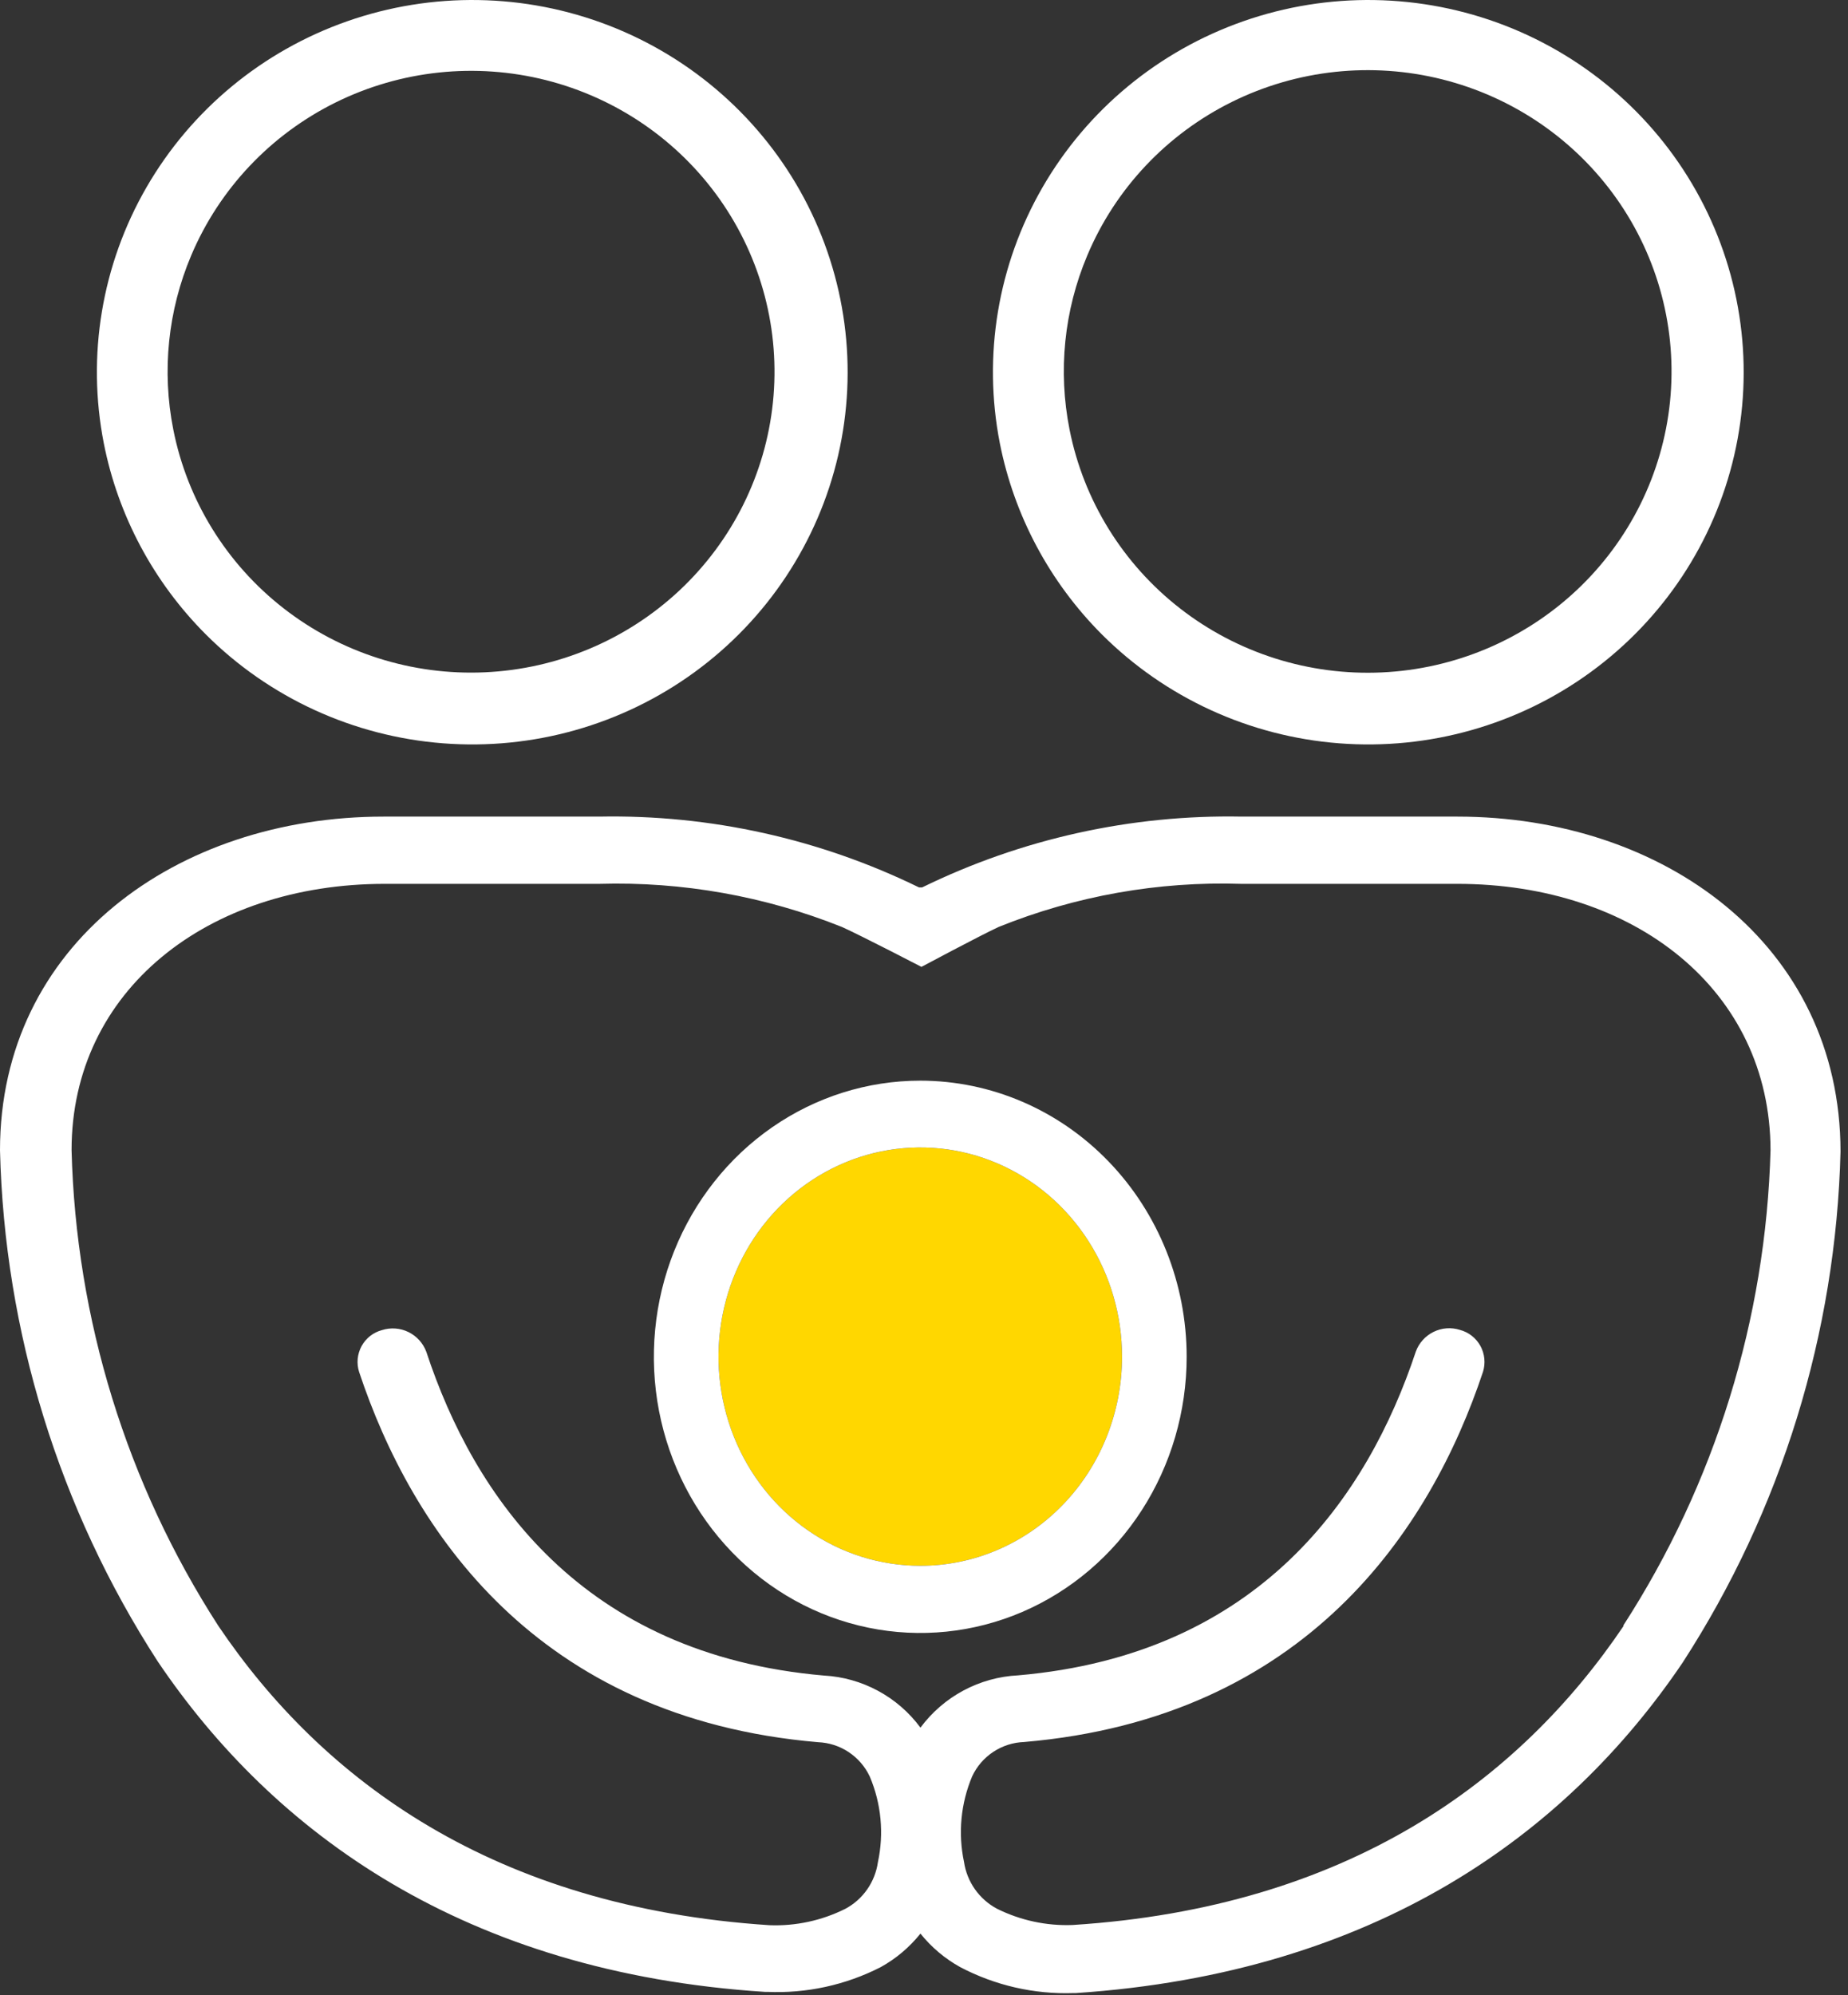 <?xml version="1.0" encoding="UTF-8"?>
<svg xmlns="http://www.w3.org/2000/svg" width="63" height="68" viewBox="0 0 63 68" fill="none">
  <rect x="0" y="0" width="63" height="68" fill="#333333" stroke="none"/>
  <path fill-rule="evenodd" clip-rule="evenodd" d="M7.013 21.617C9.173 23.777 12.045 25.096 15.104 25.332C18.163 25.569 21.207 24.708 23.679 22.907C26.152 21.105 27.889 18.482 28.574 15.517C29.259 12.552 28.846 9.442 27.411 6.753C25.976 4.064 23.614 1.976 20.756 0.869C17.897 -0.237 14.733 -0.289 11.839 0.724C8.946 1.737 6.516 3.746 4.992 6.387C3.468 9.027 2.953 12.123 3.539 15.109C4.024 17.57 5.233 19.834 7.013 21.617ZM6.519 8.704C7.478 6.437 9.226 4.587 11.446 3.49C13.666 2.394 16.209 2.125 18.612 2.731C21.015 3.338 23.118 4.78 24.539 6.795C25.959 8.811 26.602 11.264 26.35 13.71C26.098 16.156 24.968 18.43 23.167 20.119C21.365 21.808 19.011 22.799 16.534 22.912C14.056 23.025 11.621 22.252 9.67 20.733C7.72 19.215 6.385 17.053 5.908 14.64C5.512 12.645 5.725 10.579 6.519 8.704Z" fill="white"></path>
  <path fill-rule="evenodd" clip-rule="evenodd" d="M37.56 21.617C39.72 23.777 42.592 25.096 45.651 25.332C48.711 25.569 51.754 24.708 54.226 22.907C56.699 21.105 58.436 18.482 59.121 15.517C59.806 12.552 59.393 9.442 57.958 6.753C56.523 4.064 54.161 1.976 51.303 0.869C48.444 -0.237 45.28 -0.289 42.387 0.724C39.493 1.737 37.063 3.746 35.539 6.387C34.016 9.027 33.5 12.123 34.086 15.109C34.573 17.57 35.781 19.834 37.56 21.617ZM37.067 8.704C38.023 6.432 39.771 4.576 41.993 3.475C44.214 2.374 46.761 2.101 49.168 2.705C51.576 3.309 53.684 4.751 55.109 6.767C56.534 8.784 57.181 11.24 56.932 13.69C56.682 16.14 55.553 18.419 53.751 20.112C51.948 21.806 49.591 22.801 47.11 22.916C44.63 23.031 42.19 22.259 40.235 20.74C38.28 19.221 36.941 17.056 36.462 14.64C36.065 12.646 36.275 10.579 37.067 8.704Z" fill="white"></path>
  <path d="M31.372 53.362C30.012 53.362 28.682 52.944 27.55 52.16C26.419 51.377 25.537 50.263 25.017 48.96C24.497 47.657 24.361 46.223 24.627 44.84C24.893 43.457 25.548 42.187 26.511 41.19C27.474 40.194 28.7 39.515 30.035 39.241C31.369 38.967 32.753 39.109 34.009 39.65C35.266 40.19 36.34 41.105 37.095 42.278C37.85 43.451 38.252 44.83 38.251 46.24C38.251 47.176 38.073 48.103 37.727 48.967C37.382 49.832 36.875 50.617 36.236 51.279C35.597 51.94 34.839 52.465 34.004 52.822C33.17 53.18 32.276 53.363 31.372 53.362Z" fill="#FFD700"></path>
  <path fill-rule="evenodd" clip-rule="evenodd" d="M31.372 36.829C29.576 36.829 27.821 37.381 26.327 38.415C24.834 39.449 23.67 40.919 22.982 42.639C22.295 44.358 22.115 46.251 22.465 48.077C22.816 49.902 23.681 51.579 24.951 52.895C26.221 54.212 27.839 55.108 29.601 55.471C31.363 55.834 33.188 55.648 34.848 54.936C36.507 54.223 37.926 53.017 38.924 51.469C39.921 49.922 40.454 48.102 40.454 46.24C40.454 43.744 39.497 41.35 37.794 39.585C36.091 37.82 33.781 36.829 31.372 36.829ZM27.55 52.16C28.682 52.944 30.012 53.362 31.372 53.362C32.276 53.363 33.17 53.18 34.004 52.822C34.839 52.465 35.597 51.94 36.236 51.279C36.875 50.617 37.382 49.832 37.727 48.967C38.073 48.103 38.251 47.176 38.251 46.24C38.252 44.83 37.85 43.451 37.095 42.278C36.34 41.105 35.266 40.19 34.009 39.65C32.753 39.109 31.369 38.967 30.035 39.241C28.7 39.515 27.474 40.194 26.511 41.19C25.548 42.187 24.893 43.457 24.627 44.84C24.361 46.223 24.497 47.657 25.017 48.96C25.537 50.263 26.419 51.377 27.55 52.16Z" fill="white"></path>
  <path fill-rule="evenodd" clip-rule="evenodd" d="M49.682 27.83H42.334C38.561 27.758 34.825 28.586 31.434 30.244H31.379H31.332C27.94 28.586 24.204 27.758 20.431 27.83H13.076C6.02 27.83 0 32.19 0 39.202C0.152 45.395 2.013 51.425 5.376 56.62C9.314 62.455 15.829 67.223 26.072 67.883H26.153C27.494 67.942 28.828 67.651 30.024 67.04C30.546 66.751 31.006 66.363 31.379 65.897C31.753 66.363 32.213 66.751 32.735 67.04C33.923 67.664 35.252 67.969 36.592 67.924H36.674C46.916 67.243 53.424 62.483 57.363 56.661C60.727 51.466 62.591 45.436 62.745 39.243C62.738 32.19 56.712 27.83 49.682 27.83ZM55.356 55.403C51.791 60.687 45.954 65.006 36.565 65.604C35.671 65.638 34.783 65.446 33.982 65.047C33.685 64.887 33.429 64.66 33.235 64.384C33.041 64.108 32.914 63.79 32.864 63.455C32.657 62.477 32.754 61.459 33.142 60.537C33.301 60.198 33.55 59.91 33.863 59.703C34.175 59.497 34.538 59.381 34.911 59.368C44.53 58.545 48.767 52.124 50.557 46.751C50.602 46.606 50.617 46.452 50.602 46.301C50.587 46.149 50.541 46.002 50.468 45.868C50.394 45.735 50.294 45.618 50.175 45.524C50.055 45.43 49.917 45.362 49.77 45.323C49.473 45.228 49.15 45.253 48.87 45.391C48.59 45.529 48.373 45.77 48.266 46.064C46.632 50.975 42.964 56.382 34.708 57.096C34.056 57.128 33.42 57.305 32.844 57.613C32.269 57.921 31.769 58.353 31.379 58.878C30.995 58.358 30.501 57.929 29.933 57.623C29.364 57.316 28.736 57.138 28.092 57.103C19.821 56.389 16.154 50.982 14.534 46.071C14.425 45.776 14.207 45.535 13.926 45.397C13.644 45.259 13.321 45.235 13.022 45.33C12.875 45.369 12.738 45.437 12.618 45.531C12.499 45.625 12.399 45.742 12.326 45.876C12.254 46.009 12.209 46.157 12.194 46.308C12.18 46.46 12.196 46.613 12.243 46.758C14.032 52.131 18.269 58.551 27.888 59.374C28.261 59.389 28.622 59.505 28.933 59.712C29.244 59.918 29.492 60.206 29.651 60.544C30.042 61.465 30.14 62.484 29.929 63.462C29.881 63.796 29.756 64.115 29.563 64.391C29.37 64.668 29.114 64.895 28.817 65.053C28.016 65.453 27.128 65.645 26.234 65.611C16.846 64.999 11.002 60.68 7.443 55.409C4.318 50.57 2.587 44.959 2.44 39.195C2.44 33.754 7.07 30.122 13.117 30.122H20.431C23.259 30.04 26.074 30.54 28.702 31.591C29.38 31.897 31.413 32.951 31.413 32.951C31.413 32.951 33.372 31.904 34.043 31.591C36.669 30.531 39.485 30.031 42.314 30.122H49.682C55.729 30.122 60.345 33.74 60.359 39.195C60.203 44.958 58.465 50.566 55.336 55.403H55.356Z" fill="white"></path>
</svg>
